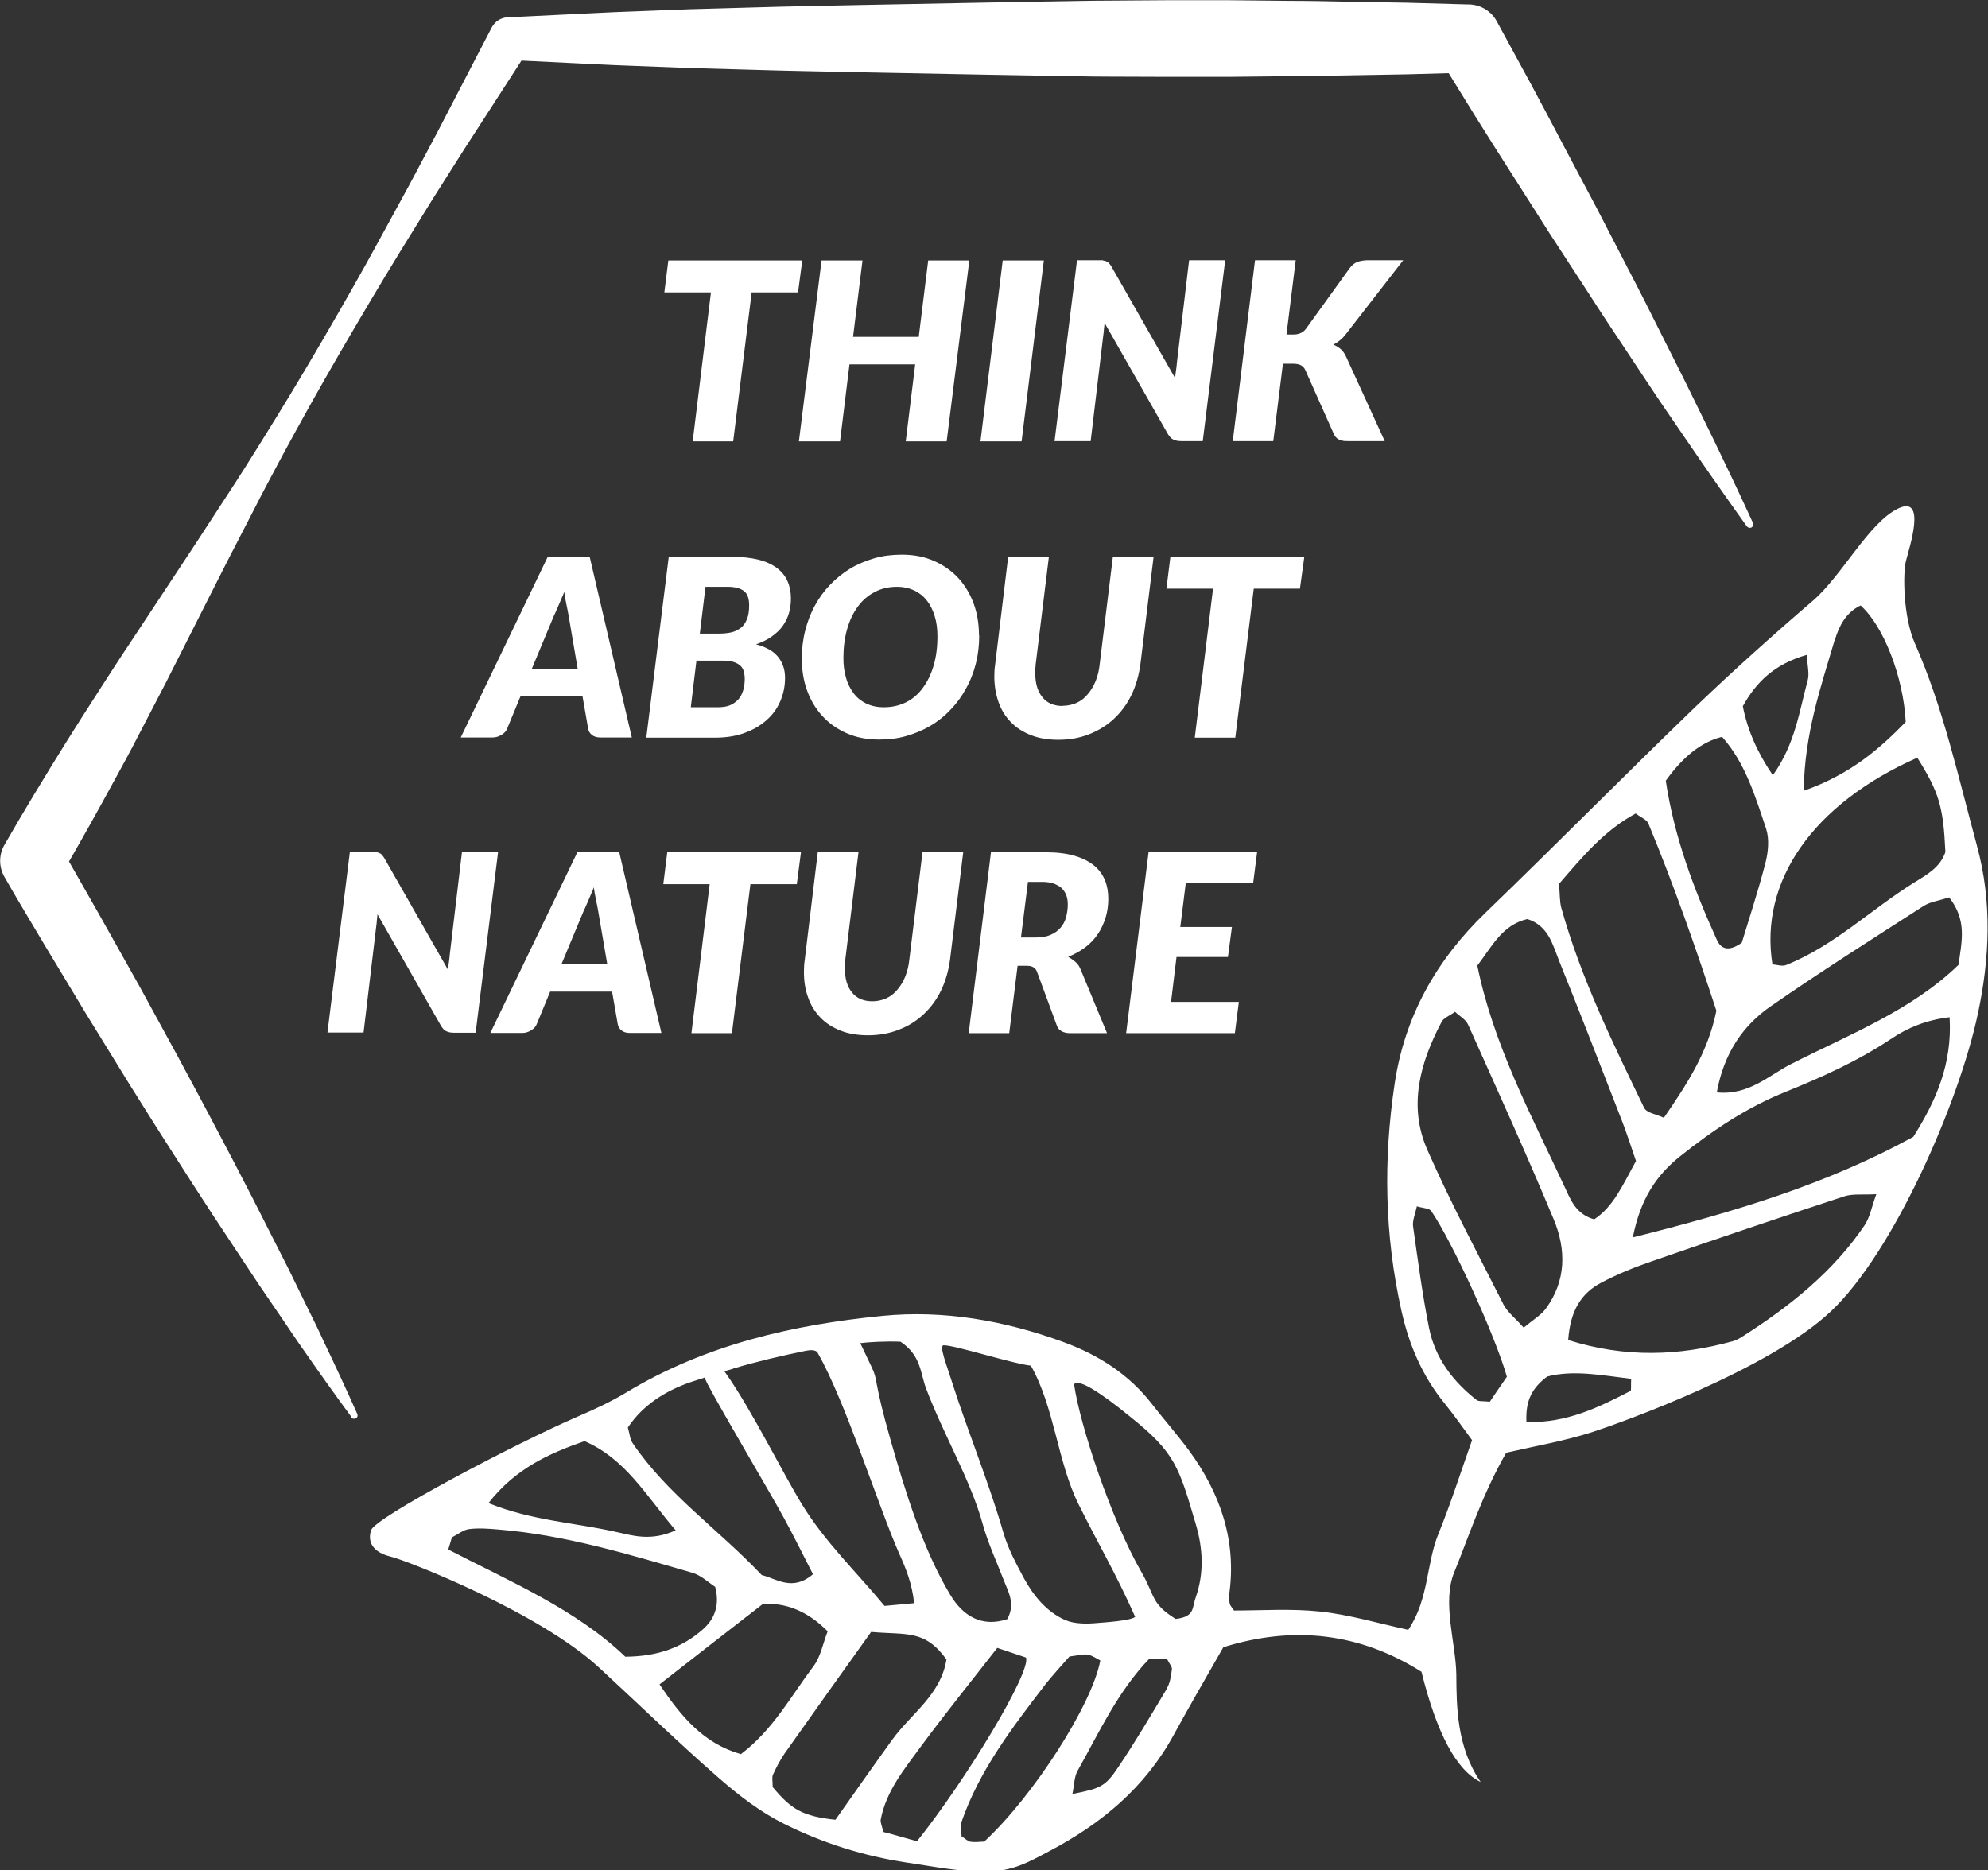 <svg xmlns="http://www.w3.org/2000/svg" id="Ebene_1" viewBox="0 0 94.71 89.11"><rect x="0" y="0" width="94.71" height="89.11" fill="#333333" stroke="none"/><defs><style>.cls-1{fill:#fff;}</style></defs><path class="cls-1" d="m16.73,67.5c-.76-1.03-1.5-2.07-2.23-3.12-.37-.52-.72-1.05-1.08-1.58l-1.08-1.58-2.11-3.19-1.04-1.6-1.03-1.61c-.69-1.07-1.36-2.15-2.04-3.23l-2-3.25-1.97-3.27c-.65-1.1-1.31-2.18-1.94-3.29h0c-.28-.49-.26-1.07,0-1.52.94-1.64,1.92-3.25,2.92-4.86.5-.8,1.01-1.6,1.52-2.39.51-.79,1.02-1.59,1.55-2.38l3.13-4.74,1.55-2.38c.52-.79,1.02-1.59,1.52-2.39,1-1.6,1.98-3.22,2.93-4.85.95-1.63,1.89-3.27,2.79-4.93l1.36-2.49,1.33-2.5,2.61-5.03c.16-.31.46-.49.79-.5h.1s2.85-.14,2.85-.14c.95-.04,1.9-.1,2.85-.13l2.85-.11,2.85-.08c1.9-.06,3.8-.09,5.7-.13l5.7-.11,2.85-.05c.95-.01,1.9-.04,2.85-.04l2.85-.02h2.85s2.85.03,2.85.03c.95,0,1.9.02,2.85.04l2.85.05,2.85.08h.09c.57.02,1.06.34,1.31.81l1.6,2.94c.53.98,1.05,1.97,1.57,2.96l1.57,2.96,1.54,2.98c.52.99,1.02,1.99,1.52,2.99.5,1,1.01,1.99,1.5,3,.49,1.01.99,2,1.47,3.02.49,1.01.96,2.02,1.43,3.04.04.09,0,.19-.08.23-.08.03-.16,0-.21-.06-.65-.91-1.3-1.83-1.94-2.75-.64-.92-1.26-1.85-1.9-2.77-.63-.92-1.24-1.86-1.86-2.79-.62-.93-1.24-1.86-1.84-2.8l-1.83-2.81-1.8-2.83c-.6-.94-1.2-1.88-1.79-2.83l-1.76-2.85,1.4.81-2.85.08-2.85.05c-.95.02-1.9.03-2.85.04l-2.85.03h-2.85s-2.85-.01-2.85-.01c-.95,0-1.9-.03-2.85-.04l-2.85-.05-5.7-.11c-1.9-.04-3.8-.07-5.7-.13l-2.85-.08-2.85-.11c-.95-.03-1.9-.09-2.85-.13l-2.85-.14.89-.51-3.08,4.77-1.52,2.4-1.49,2.41c-.99,1.61-1.95,3.24-2.9,4.87-.95,1.64-1.87,3.28-2.77,4.95-.44.83-.89,1.66-1.32,2.51l-1.3,2.52-2.56,5.06c-.42.85-.87,1.68-1.3,2.52-.43.84-.87,1.68-1.33,2.51-.9,1.66-1.82,3.31-2.77,4.94v-1.52c.64,1.1,1.26,2.21,1.89,3.31l1.87,3.33,1.83,3.35c.6,1.12,1.21,2.24,1.8,3.37l.89,1.69.88,1.7,1.73,3.41.84,1.72c.28.57.57,1.14.83,1.72.55,1.15,1.09,2.31,1.61,3.48.04.09,0,.19-.09.22-.07.03-.16,0-.21-.05"></path><polygon class="cls-1" points="38.22 12.41 38.02 13.93 35.81 13.93 34.93 21.03 33 21.03 33.87 13.93 31.65 13.93 31.84 12.41 38.22 12.41"></polygon><polygon class="cls-1" points="45.1 21.03 43.15 21.03 43.6 17.36 40.47 17.36 40.02 21.03 38.06 21.03 39.14 12.41 41.09 12.41 40.64 16.05 43.77 16.05 44.22 12.41 46.18 12.41 45.1 21.03"></polygon><polygon class="cls-1" points="48.67 21.03 46.71 21.03 47.77 12.41 49.73 12.41 48.67 21.03"></polygon><path class="cls-1" d="m52.57,12.42c.06,0,.11.02.15.04.05.02.09.05.12.09.04.04.07.09.11.15l3.04,5.33c0-.14.02-.27.04-.4.02-.13.03-.24.04-.36l.58-4.87h1.72l-1.07,8.62h-1.01c-.15,0-.28-.02-.38-.07-.1-.04-.18-.13-.26-.25l-3.03-5.32c0,.11-.02.22-.03.32,0,.1-.02.2-.03.29l-.6,5.03h-1.72l1.07-8.62h1.02c.08,0,.15,0,.21,0"></path><path class="cls-1" d="m61.31,15.94h.29c.14,0,.26-.02.37-.07.11-.05.19-.12.26-.22l2.06-2.86c.11-.15.24-.26.38-.31.14-.05.31-.08.5-.08h1.68l-2.73,3.52c-.09.12-.19.22-.29.3-.1.08-.2.15-.31.2.14.06.25.13.36.22.1.09.19.22.26.38l1.83,4h-1.73c-.11,0-.21,0-.28-.02-.08-.02-.14-.04-.2-.07-.05-.03-.1-.07-.13-.11-.04-.05-.07-.1-.09-.15l-1.35-3.03c-.05-.12-.13-.19-.22-.24-.1-.05-.23-.07-.4-.07h-.45l-.46,3.69h-1.93l1.06-8.62h1.94l-.44,3.53Z"></path><path class="cls-1" d="m25.34,31.86h2.18l-.42-2.46c-.04-.21-.07-.41-.12-.62-.04-.21-.08-.4-.1-.58-.03.09-.07.2-.13.32-.05.12-.1.24-.15.35-.05.11-.1.22-.14.32-.05.1-.08.17-.1.22l-1.02,2.45Zm4.76,3.28h-1.5c-.17,0-.3-.04-.4-.12-.1-.08-.16-.18-.18-.3l-.27-1.55h-2.95l-.64,1.55c-.04.11-.13.21-.26.29-.13.08-.27.13-.42.13h-1.53l4.15-8.62h1.99l2.01,8.62Z"></path><path class="cls-1" d="m33.33,30.19h.93c.22,0,.41-.02.59-.06.17-.04.32-.12.45-.22.13-.1.22-.24.29-.42.07-.17.1-.39.1-.65,0-.32-.08-.55-.25-.68-.17-.13-.43-.2-.78-.2h-1.05l-.27,2.23Zm-.15,1.28l-.27,2.23h1.28c.24,0,.44-.03.6-.1.16-.07.29-.17.4-.29.1-.12.17-.27.22-.43.05-.17.07-.35.07-.54,0-.13-.02-.25-.05-.36-.03-.11-.09-.2-.17-.27-.08-.07-.19-.13-.32-.17s-.3-.06-.49-.06h-1.25Zm-2.39,3.68l1.07-8.62h2.98c.5,0,.94.05,1.3.14.36.09.65.23.88.4.23.18.4.39.5.63.11.25.16.52.16.82,0,.24-.03.46-.09.68-.06.22-.16.42-.29.61s-.3.35-.52.51c-.21.15-.46.28-.76.38.47.13.82.32,1.04.59.22.27.34.6.34,1.01s-.08.77-.23,1.12c-.15.35-.37.65-.66.9-.29.26-.64.46-1.06.61-.41.15-.88.22-1.41.22h-3.24Z"></path><path class="cls-1" d="m44.66,30.33c0-.36-.04-.68-.13-.97-.09-.29-.21-.54-.38-.75-.16-.21-.37-.37-.6-.48-.24-.11-.51-.17-.81-.17-.4,0-.75.08-1.07.25-.31.16-.58.39-.8.69-.22.3-.39.65-.51,1.07-.12.42-.18.88-.18,1.38,0,.36.04.68.13.96.08.29.21.53.37.74.16.21.36.36.6.48.24.11.51.17.82.17.4,0,.75-.08,1.07-.24.32-.16.58-.39.8-.69.22-.3.39-.65.51-1.06s.18-.87.18-1.38m1.99-.05c0,.47-.05.91-.16,1.34-.11.43-.26.82-.47,1.19-.2.37-.44.7-.73,1-.28.3-.6.56-.96.77-.35.21-.74.37-1.15.49-.41.12-.85.17-1.3.17-.57,0-1.09-.1-1.54-.3-.45-.2-.84-.47-1.16-.82-.32-.35-.56-.75-.73-1.22-.17-.47-.25-.97-.25-1.51,0-.47.05-.91.16-1.34.11-.43.26-.83.46-1.19.2-.37.44-.7.73-1,.29-.3.61-.56.96-.77.35-.21.74-.37,1.15-.49.41-.12.85-.17,1.31-.17.57,0,1.08.1,1.53.3.45.2.84.47,1.16.82.32.35.56.76.73,1.22.17.47.25.97.25,1.51"></path><path class="cls-1" d="m50.63,33.63c.24,0,.46-.05.66-.14.2-.09.37-.22.52-.4.15-.17.28-.38.38-.62.1-.24.17-.52.2-.82l.63-5.13h1.94l-.63,5.13c-.07.52-.21,1.01-.42,1.45-.21.44-.49.82-.83,1.14-.34.32-.73.56-1.18.74-.45.18-.94.27-1.48.27-.48,0-.92-.07-1.3-.22-.38-.15-.7-.35-.96-.62-.26-.27-.46-.58-.59-.96-.13-.37-.2-.78-.2-1.22,0-.19.01-.38.04-.57l.62-5.13h1.94l-.63,5.13c0,.07-.01.14-.02.21,0,.07,0,.14,0,.2,0,.49.11.87.34,1.15.22.28.55.42.97.42"></path><polygon class="cls-1" points="62.14 26.52 61.93 28.05 59.73 28.05 58.85 35.15 56.92 35.15 57.79 28.05 55.57 28.05 55.76 26.52 62.14 26.52"></polygon><path class="cls-1" d="m17.93,40.61c.06,0,.11.02.15.04.05.02.09.05.12.09.04.04.07.09.11.15l3.04,5.33c0-.14.02-.27.04-.4.02-.13.03-.24.04-.36l.58-4.87h1.72l-1.07,8.62h-1.01c-.15,0-.28-.02-.38-.07-.1-.04-.18-.13-.26-.26l-3.03-5.32c0,.11-.02.22-.03.32,0,.1-.02.2-.03.29l-.6,5.03h-1.72l1.07-8.62h1.02c.08,0,.15,0,.21,0"></path><path class="cls-1" d="m26.75,45.94h2.18l-.42-2.46c-.04-.21-.07-.41-.12-.62-.04-.21-.08-.4-.1-.58-.03.09-.07.2-.13.32-.05.12-.1.24-.15.35-.05.11-.1.22-.14.32-.05.1-.08.17-.1.22l-1.02,2.45Zm4.76,3.28h-1.5c-.17,0-.3-.04-.4-.12-.1-.08-.16-.18-.18-.3l-.27-1.55h-2.95l-.64,1.55c-.04.11-.13.21-.26.29-.13.08-.27.13-.42.13h-1.53l4.15-8.62h1.99l2.01,8.62Z"></path><polygon class="cls-1" points="38.16 40.6 37.96 42.13 35.75 42.13 34.87 49.23 32.94 49.23 33.81 42.13 31.6 42.13 31.79 40.6 38.16 40.6"></polygon><path class="cls-1" d="m41.56,47.71c.24,0,.46-.05.66-.14.2-.09.37-.22.52-.4.15-.17.28-.38.38-.62.1-.25.17-.52.2-.82l.63-5.13h1.94l-.63,5.13c-.07.52-.21,1.01-.42,1.45s-.49.82-.83,1.14c-.34.32-.73.57-1.18.74-.45.18-.94.27-1.48.27-.48,0-.92-.07-1.3-.22-.38-.15-.7-.35-.96-.62-.26-.27-.46-.58-.59-.96-.14-.37-.2-.78-.2-1.23,0-.18.01-.38.04-.57l.62-5.13h1.94l-.63,5.13c0,.07-.01.14-.02.21,0,.07,0,.14,0,.2,0,.49.11.87.34,1.15.22.28.55.42.97.42"></path><path class="cls-1" d="m48.97,42.04l-.33,2.63h.71c.28,0,.51-.04.71-.13.19-.08.35-.2.47-.34.12-.14.21-.31.26-.5.05-.19.08-.39.08-.6,0-.16-.02-.31-.07-.44-.05-.13-.12-.24-.22-.34-.1-.09-.23-.16-.38-.22-.15-.05-.33-.08-.54-.08h-.69Zm-.49,3.97l-.4,3.22h-1.93l1.06-8.62h2.63c.53,0,.99.06,1.36.17.38.11.68.27.92.46.24.2.41.43.52.7.11.27.16.56.16.88s-.04.62-.13.91c-.09.28-.21.55-.37.78-.16.24-.36.45-.6.63-.24.18-.51.33-.81.45.12.07.23.15.34.24.11.09.19.21.25.36l1.26,3.04h-1.75c-.16,0-.3-.03-.41-.09-.11-.06-.19-.15-.23-.27l-.94-2.55c-.04-.11-.1-.19-.18-.23-.07-.05-.18-.07-.32-.07h-.43Z"></path><polygon class="cls-1" points="59.7 42.09 56.49 42.09 56.23 44.17 58.69 44.17 58.5 45.6 56.05 45.6 55.79 47.74 59.02 47.74 58.83 49.23 53.65 49.23 54.72 40.6 59.89 40.6 59.7 42.09"></polygon><path class="cls-1" d="m93.3,45.98c-2.24,2.17-5.2,3.31-7.97,4.72-1.05.53-2.02,1.51-3.54,1.35.33-1.81,1.2-3.16,2.58-4.11,2.38-1.65,4.83-3.2,7.27-4.77.31-.2.72-.25,1.22-.41.86,1.1.6,2.09.44,3.24m-2.15,8.17c-4.13,2.26-8.49,3.57-13.36,4.79.36-1.84,1.13-2.97,2.26-3.87,1.54-1.23,3.18-2.33,5.03-3.07,1.76-.71,3.48-1.49,5.06-2.55.77-.51,1.64-.87,2.74-1,.14,2.25-.68,4.04-1.73,5.7m-2.29,4.17c-1.52,2.26-3.61,3.92-5.89,5.37-.13.08-.28.16-.43.2-2.55.7-5.1.8-7.83-.06.1-1.41.63-2.24,1.59-2.74.76-.4,1.57-.73,2.39-1.01,3.05-1.06,6.11-2.09,9.18-3.1.41-.13.88-.06,1.52-.1-.23.62-.3,1.09-.55,1.46m-11.17,7.92c-1.51.78-3.03,1.53-4.95,1.48-.05-1.05.28-1.63.99-2.17,1.28-.33,2.64-.05,4,.11-.02.32.02.55-.04.59m-6.02-4.09c-1.24-2.45-2.54-4.89-3.65-7.41-.92-2.09-.35-4.15.68-6.1.1-.19.36-.28.64-.48.2.2.51.36.62.61,1.38,3.08,2.78,6.16,4.08,9.28.6,1.44.6,2.93-.38,4.26-.22.3-.57.5-1.05.9-.44-.49-.77-.74-.94-1.07m-.68,4.6c-.32-.04-.52,0-.62-.08-1.14-.89-1.99-2.02-2.27-3.44-.32-1.6-.53-3.22-.76-4.83-.04-.28.1-.58.18-.96.31.09.6.09.69.23.99,1.45,3.02,5.87,3.6,7.89-.29.42-.58.84-.82,1.2m1.79-23.01c1.01.32,1.21,1.22,1.52,2,1.03,2.55,2.02,5.12,3.02,7.69.22.58.41,1.17.64,1.84-.64,1.16-1.07,2.17-1.99,2.78-.9-.25-1.14-.98-1.43-1.59-1.59-3.41-3.37-6.74-4.14-10.5.7-.91,1.18-1.94,2.39-2.22m5.17-5.02c.25.19.52.29.59.47,1.23,2.97,2.28,5.99,3.24,8.92-.4,1.97-1.38,3.47-2.5,5.1-.34-.16-.82-.23-.94-.47-1.5-3.1-3.02-6.2-3.95-9.54-.08-.3-.06-.62-.11-1.13,1.13-1.31,2.17-2.56,3.66-3.36m4.12-3.64c1.1,1.24,1.57,2.82,2.09,4.37.16.49.1,1.11-.03,1.62-.35,1.35-.79,2.69-1.13,3.81-.66.47-1,.26-1.18-.12-1.1-2.43-2.04-4.91-2.44-7.6q1.24-1.74,2.68-2.09m4.04-3.91c.02.51.13.89.04,1.22-.4,1.46-.59,3.02-1.66,4.52q-1.11-1.62-1.43-3.29c.62-1.12,1.49-2.01,3.06-2.45m1.33-.72c.2-.67.53-1.3,1.22-1.63,1.09.97,2.04,3.4,2.15,5.55-1.25,1.28-2.62,2.49-4.86,3.28.04-2.77.83-4.98,1.48-7.2m3.93,5.62c1.04,1.66,1.24,2.33,1.34,4.5-.24.72-.88,1.08-1.47,1.44-2.06,1.28-3.82,3.02-6.11,3.94-.19.08-.44-.01-.66-.03-.63-3.96,1.92-7.64,6.91-9.85m-34.38,40c-.19.52-.03.93-.96,1.04-1.19-.74-.97-1.09-1.63-2.23-1.44-2.5-2.94-7.03-3.21-8.95.28-.42,2.27,1.22,2.63,1.51,2.2,1.75,2.36,2.42,3.17,5.16.34,1.15.4,2.32,0,3.47m-1.36,4.33c-.76,1.27-1.51,2.55-2.34,3.78-.62.93-.86,1.01-2.18,1.27.09-.41.08-.81.25-1.11,1.03-1.83,1.9-3.76,3.42-5.34.3,0,.59.02.84.02.11.23.25.37.23.49-.04.3-.08.63-.23.89m-8.69,7.32c-.2,0-.43.04-.66.01-.14-.02-.26-.15-.44-.26,0-.19-.09-.44-.02-.64.85-2.49,2.44-4.55,4.02-6.61.34-.43.71-.83,1.14-1.32.41-.05.65-.12.87-.09.21.04.41.18.6.28-.39,2.1-3.18,6.45-5.52,8.62m-4.82-.46c-.07-.3-.15-.46-.12-.59.26-1.36,1.13-2.4,1.91-3.47,1.15-1.56,2.38-3.08,3.64-4.7.22.07,1.17.39,1.37.46.25.69-2.85,5.82-5.19,8.75-.3-.07-1.33-.38-1.61-.44m-5.27-2.15c0-.27-.04-.45.01-.57.16-.35.34-.7.56-1.02,1.34-1.9,2.7-3.8,4.12-5.79,1.72.15,2.55-.12,3.59,1.31-.27,1.69-1.68,2.58-2.58,3.82-.91,1.26-1.8,2.53-2.71,3.82-1.56-.17-2.1-.49-2.99-1.56m-1.52-1.57c-1.78-.51-2.83-1.78-3.87-3.32,1.64-1.28,3.2-2.5,4.92-3.83,1.05-.07,2.1.3,3.09,1.3-.22.56-.33,1.21-.68,1.67-1.07,1.42-1.92,3.02-3.45,4.18m-13.95-9.73c.06-.2.12-.4.18-.6.27-.13.53-.35.81-.39.47-.06.95-.02,1.42.02,3.17.26,6.19,1.18,9.22,2.06.42.12.78.47,1.09.67.24.9-.05,1.56-.59,2.03-.97.86-2.15,1.29-3.69,1.3-2.33-2.24-5.46-3.57-8.44-5.11m6.48-5.17c1.97.85,2.92,2.57,4.36,4.26-1.21.54-2.06.24-2.86.07-1.95-.44-3.99-.53-6.06-1.37,1.28-1.64,2.87-2.36,4.57-2.95m5.05-2.81c.12-.04.25-.08.37-.12.1-.03.2-.06.3-.1l.16.33c.81,1.52,2.78,4.82,3.61,6.33.48.88.93,1.79,1.4,2.71-.98.84-1.74.21-2.44.04-2.06-2.18-4.51-3.85-6.16-6.3-.12-.18-.13-.43-.22-.73.72-1.08,1.8-1.75,2.98-2.16m2.04-.65c1.14-.34,2.3-.61,3.47-.85.5-.1.56.11.56.11,1.33,2.33,2.9,7.35,3.88,9.56.32.71.61,1.42.71,2.36-.54.05-.97.09-1.41.13-1.35-1.63-2.82-3.03-3.91-4.8-.91-1.47-2.36-4.43-3.6-6.21-.04-.06-.08-.11-.12-.17.14-.04.27-.08.41-.12m6.06-1.22c.36-.05,1.24-.1,1.92-.07.99.66.94,1.5,1.22,2.23.82,2.18,2.12,4.36,2.7,6.47.25.9.65,1.76.99,2.64.22.58.58,1.13.18,1.88-1.21.4-2.11-.14-2.72-1.16-1.31-2.18-2.14-4.92-2.85-7.4-.81-2.84-.58-2.79-.88-3.42-.18-.38-.56-1.18-.56-1.18m8.13,1.08c1.13,1.99,1.27,4.6,2.28,6.62.98,1.97,1.75,3.24,2.69,5.35-.21.19-1.53.27-1.76.29-.52.05-1.12.06-1.58-.14-.88-.39-1.5-1.15-1.96-1.99-.37-.69-.75-1.4-.97-2.14-.69-2.41-1.71-4.86-2.47-7.25-.24-.77-.62-1.71-.38-1.71.55,0,3.25.87,4.14.97m45.09-24.75c-.89-3.26-1.6-6.57-2.97-9.68-.55-1.25-.57-3.31-.42-3.91.15-.6,1.01-3.16-.37-2.5-1.39.66-2.68,3.21-4.07,4.4-1.91,1.64-3.79,3.33-5.61,5.07-3.35,3.23-6.61,6.54-9.96,9.77-2.36,2.27-3.87,4.95-4.35,8.18-.54,3.61-.48,7.2.32,10.78.36,1.64,1,3.14,2.07,4.45.44.54.84,1.12,1.3,1.74-.54,1.52-1.01,3.01-1.6,4.46-.59,1.44-.45,3.11-1.44,4.58-1.43-.31-2.79-.72-4.18-.87-1.39-.15-2.8-.05-4.12-.05-.13-.19-.19-.25-.2-.31-.03-.15-.05-.31-.03-.46.36-2.56-.42-4.81-1.91-6.85-.56-.76-1.19-1.47-1.77-2.22-1.1-1.42-2.55-2.34-4.21-2.95-2.78-1.02-5.7-1.54-8.63-1.25-4.26.42-8.42,1.37-12.17,3.63-.74.45-1.54.82-2.33,1.16-3.07,1.33-9.67,4.82-9.86,5.42-.19.59.11,1.06.93,1.26.82.2,7.08,2.66,9.92,5.28,1.91,1.76,3.78,3.58,5.74,5.29.94.82,1.97,1.61,3.08,2.16,1.84.92,3.8,1.54,5.86,1.85,1.3.19,2.55.45,3.8.43,1.24-.02,1.99-.45,2.95-.96,2.5-1.31,4.59-3.04,5.96-5.56.75-1.37,1.54-2.73,2.36-4.17,3.36-1.05,6.51-.68,9.44,1.17q1.1,4.43,2.82,5.25c-1.15-1.66-1.15-3.64-1.16-5.12-.02-1.49-.69-3.45-.1-4.87.59-1.43,1.34-3.74,2.48-5.7,1.39-.32,2.79-.56,4.12-.99,1.35-.44,8.4-2.96,11.35-5.75,2.96-2.79,6.1-9.92,7-14.19.56-2.61.68-5.33-.04-7.96"></path></svg>